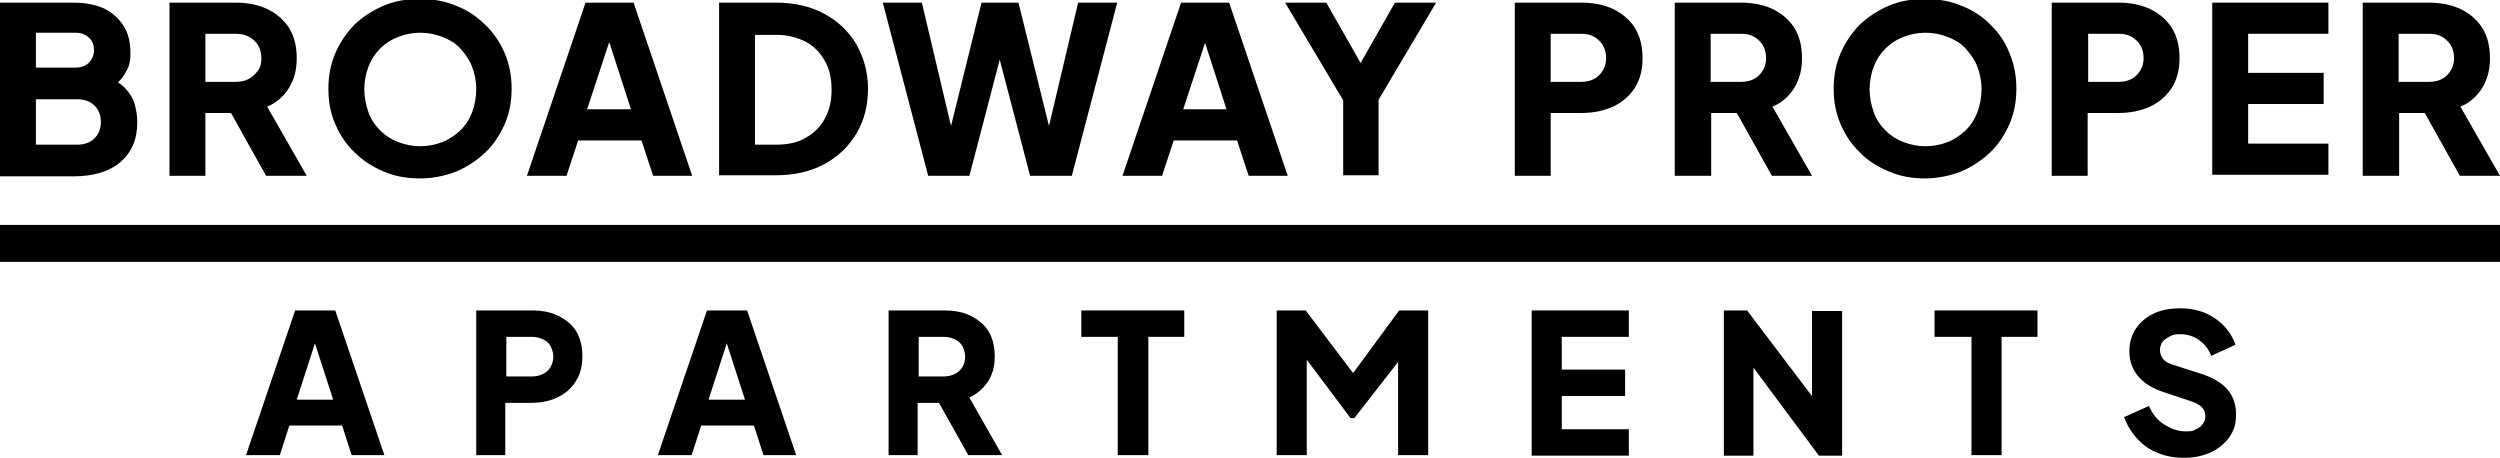 <?xml version="1.0" encoding="UTF-8"?>
<svg xmlns="http://www.w3.org/2000/svg" version="1.1" viewBox="0 0 473.5 86.7">
  <!-- Generator: Adobe Illustrator 28.6.0, SVG Export Plug-In . SVG Version: 1.2.0 Build 709)  -->
  <g>
    <g id="Layer_1">
      <g>
        <path d="M0,33.3V.5h13.9c2.3,0,4.2.4,5.8,1.1,1.6.8,2.8,1.9,3.7,3.3.9,1.4,1.3,3.1,1.3,5.2s-.4,2.8-1.2,4.1c-.8,1.3-2.1,2.4-3.9,3.3v-3.3c1.7.7,3.1,1.5,4,2.4s1.6,2,1.9,3.1.5,2.2.5,3.5c0,3.2-1.1,5.7-3.2,7.5-2.1,1.8-5.1,2.7-8.9,2.7H0ZM6.8,12.8h7.5c1.1,0,1.9-.3,2.5-.9.6-.6,1-1.4,1-2.4s-.3-1.8-1-2.4c-.6-.6-1.5-.9-2.5-.9h-7.5s0,6.6,0,6.6ZM6.8,27.4h7.8c1.4,0,2.5-.4,3.3-1.2s1.2-1.8,1.2-3.1-.4-2.3-1.2-3.1c-.8-.8-1.9-1.2-3.3-1.2h-7.8s0,8.6,0,8.6Z"/>
        <path d="M32.1,33.3V.5h12.5c2.3,0,4.3.4,6,1.2,1.7.8,3.1,2,4.1,3.5,1,1.6,1.5,3.5,1.5,5.8s-.5,4.1-1.5,5.7c-1,1.6-2.4,2.8-4.1,3.5l7.5,13.1h-7.7l-8.1-14.5,4.4,2.6h-7.8v11.9h-6.8ZM38.9,15.5h5.8c1,0,1.8-.2,2.5-.6.7-.4,1.2-.9,1.7-1.6s.6-1.4.6-2.3-.2-1.7-.6-2.4-1-1.2-1.7-1.6-1.5-.6-2.5-.6h-5.8v9h0Z"/>
        <path d="M79.6,33.8c-2.5,0-4.8-.4-6.9-1.3-2.1-.9-3.9-2-5.5-3.6-1.6-1.5-2.8-3.3-3.7-5.4-.9-2-1.3-4.3-1.3-6.7s.4-4.6,1.3-6.7c.9-2.1,2.1-3.8,3.6-5.4,1.6-1.5,3.4-2.7,5.5-3.6,2.1-.9,4.4-1.3,6.9-1.3s4.8.4,6.9,1.3c2.1.8,3.9,2,5.5,3.6,1.6,1.5,2.8,3.3,3.7,5.4.9,2.1,1.3,4.3,1.3,6.7s-.4,4.6-1.3,6.7c-.9,2-2.1,3.9-3.7,5.4s-3.4,2.7-5.5,3.6c-2.1.8-4.4,1.3-6.9,1.3h0ZM79.6,27.7c1.5,0,2.9-.3,4.2-.8,1.3-.5,2.4-1.3,3.4-2.2,1-1,1.7-2.1,2.2-3.4.5-1.3.8-2.8.8-4.4s-.3-3-.8-4.3-1.3-2.4-2.2-3.4-2.1-1.7-3.4-2.2c-1.3-.5-2.7-.8-4.2-.8s-2.9.3-4.2.8c-1.3.5-2.4,1.2-3.4,2.2-1,1-1.7,2.1-2.2,3.4-.5,1.3-.8,2.8-.8,4.3s.3,3,.8,4.4,1.3,2.5,2.2,3.4c1,1,2.1,1.7,3.4,2.2,1.3.5,2.7.8,4.2.8Z"/>
        <path d="M99.8,33.3L110.9.5h9.1l11.1,32.8h-7.4l-2.2-6.7h-12l-2.2,6.7h-7.4ZM111.3,20.7h8.2l-5-15.5h1.8l-5.1,15.5h0Z"/>
        <path d="M136.2,33.3V.5h10.7c3.6,0,6.6.7,9.2,2.1s4.6,3.3,6.1,5.8c1.4,2.5,2.2,5.3,2.2,8.4s-.7,6-2.2,8.5-3.5,4.4-6.1,5.8c-2.6,1.4-5.7,2.1-9.2,2.1h-10.7ZM143,27.4h4.1c2.1,0,4-.4,5.5-1.3,1.6-.9,2.8-2.1,3.6-3.6.9-1.6,1.3-3.4,1.3-5.5s-.4-4-1.3-5.5c-.9-1.6-2.1-2.8-3.6-3.6-1.6-.8-3.4-1.3-5.5-1.3h-4.1v20.9h0Z"/>
        <path d="M175.8,33.3L167.2.5h7.4l6.5,27.5h-2l6.8-27.5h7l6.8,27.5h-2l6.5-27.5h7.4l-8.6,32.8h-7.9l-6.9-26.4h2.3l-6.9,26.4h-7.9Z"/>
        <path d="M212.6,33.3L223.7.5h9.1l11.1,32.8h-7.4l-2.2-6.7h-12l-2.2,6.7h-7.4,0ZM224.1,20.7h8.2l-5-15.5h1.9l-5.1,15.5h0Z"/>
        <path d="M254.4,33.3v-14.3L243.4.5h7.8l7.9,13.9h-2.8l7.9-13.9h7.8l-10.9,18.4v14.3h-6.8Z"/>
        <path d="M286.9,33.3V.5h12.6c2.3,0,4.3.4,6,1.2,1.7.8,3.1,2,4.1,3.5,1,1.6,1.5,3.5,1.5,5.8s-.5,4.1-1.5,5.7c-1,1.5-2.4,2.7-4.1,3.5-1.8.8-3.7,1.2-6,1.2h-5.8v11.9h-6.8,0ZM293.7,15.5h5.8c1,0,1.8-.2,2.5-.6.7-.4,1.2-.9,1.6-1.6s.6-1.4.6-2.3-.2-1.7-.6-2.4c-.4-.7-1-1.2-1.6-1.6-.7-.4-1.5-.6-2.5-.6h-5.8v9h0Z"/>
        <path d="M317.2,33.3V.5h12.5c2.3,0,4.3.4,6,1.2,1.7.8,3.1,2,4.1,3.5,1,1.6,1.5,3.5,1.5,5.8s-.5,4.1-1.5,5.7c-1,1.6-2.4,2.8-4.1,3.5l7.5,13.1h-7.6l-8.1-14.5,4.4,2.6h-7.8v11.9h-6.8ZM324,15.5h5.8c1,0,1.8-.2,2.5-.6.7-.4,1.2-.9,1.6-1.6s.6-1.4.6-2.3-.2-1.7-.6-2.4-1-1.2-1.6-1.6c-.7-.4-1.5-.6-2.5-.6h-5.8v9h0Z"/>
        <path d="M364.7,33.8c-2.5,0-4.8-.4-6.9-1.3-2.1-.9-4-2-5.5-3.6-1.6-1.5-2.8-3.3-3.7-5.4s-1.3-4.3-1.3-6.7.4-4.6,1.3-6.7c.9-2.1,2.1-3.8,3.6-5.4,1.6-1.5,3.4-2.7,5.5-3.6,2.1-.9,4.4-1.3,6.9-1.3s4.8.4,6.9,1.3c2.1.8,4,2,5.5,3.6,1.6,1.5,2.8,3.3,3.6,5.4.9,2.1,1.3,4.3,1.3,6.7s-.4,4.6-1.3,6.7c-.9,2-2.1,3.9-3.7,5.4s-3.4,2.7-5.5,3.6c-2.1.8-4.4,1.3-6.9,1.3h0ZM364.7,27.7c1.5,0,2.9-.3,4.2-.8s2.4-1.3,3.4-2.2c1-1,1.7-2.1,2.2-3.4.5-1.3.8-2.8.8-4.4s-.3-3-.8-4.3-1.3-2.4-2.2-3.4-2.1-1.7-3.4-2.2c-1.3-.5-2.7-.8-4.2-.8s-2.9.3-4.2.8-2.4,1.2-3.4,2.2c-1,1-1.7,2.1-2.2,3.4-.5,1.3-.8,2.8-.8,4.3s.3,3,.8,4.4,1.3,2.5,2.2,3.4c1,1,2.1,1.7,3.4,2.2,1.3.5,2.7.8,4.2.8Z"/>
        <path d="M388.6,33.3V.5h12.6c2.3,0,4.3.4,6,1.2,1.7.8,3.1,2,4.1,3.5,1,1.6,1.5,3.5,1.5,5.8s-.5,4.1-1.5,5.7c-1,1.5-2.4,2.7-4.1,3.5-1.8.8-3.7,1.2-6,1.2h-5.8v11.9h-6.8,0ZM395.5,15.5h5.8c1,0,1.8-.2,2.5-.6.7-.4,1.2-.9,1.6-1.6s.6-1.4.6-2.3-.2-1.7-.6-2.4c-.4-.7-1-1.2-1.6-1.6-.7-.4-1.5-.6-2.5-.6h-5.8v9h0Z"/>
        <path d="M419,33.3V.5h22v5.9h-15.2v7.4h14.3v5.9h-14.3v7.5h15.2v5.9h-22Z"/>
        <path d="M447.5,33.3V.5h12.5c2.3,0,4.3.4,6,1.2,1.7.8,3.1,2,4.1,3.5,1,1.6,1.5,3.5,1.5,5.8s-.5,4.1-1.5,5.7c-1,1.6-2.4,2.8-4.1,3.5l7.5,13.1h-7.6l-8.1-14.5,4.4,2.6h-7.8v11.9h-6.8ZM454.3,15.5h5.8c1,0,1.8-.2,2.5-.6.7-.4,1.2-.9,1.6-1.6s.6-1.4.6-2.3-.2-1.7-.6-2.4-1-1.2-1.6-1.6c-.7-.4-1.5-.6-2.5-.6h-5.8v9h0Z"/>
        <path d="M46.6,86.2l9.3-27.4h7.6l9.3,27.4h-6.2l-1.8-5.6h-10l-1.8,5.6s-6.2,0-6.2,0ZM56.2,75.7h6.9l-4.2-13h1.5s-4.2,13-4.2,13Z"/>
        <path d="M90.2,86.2v-27.4h10.5c1.9,0,3.6.3,5,1s2.6,1.6,3.4,2.9,1.2,2.9,1.2,4.8-.4,3.4-1.3,4.8-2,2.3-3.5,3-3.1,1-5,1h-4.8v9.9h-5.7ZM95.9,71.3h4.9c.8,0,1.5-.2,2.1-.5s1.1-.8,1.4-1.3c.3-.6.5-1.2.5-1.9s-.2-1.4-.5-2c-.3-.6-.8-1-1.4-1.3-.6-.3-1.3-.5-2.1-.5h-4.9v7.5Z"/>
        <path d="M124.6,86.2l9.3-27.4h7.6l9.3,27.4h-6.2l-1.8-5.6h-10l-1.8,5.6h-6.2ZM134.2,75.7h6.9l-4.2-13h1.5l-4.2,13Z"/>
        <path d="M168.3,86.2v-27.4h10.5c1.9,0,3.6.3,5,1s2.6,1.6,3.4,2.9,1.2,2.9,1.2,4.8-.4,3.4-1.3,4.8c-.9,1.3-2,2.3-3.5,3l6.2,10.9h-6.4l-6.8-12.1,3.7,2.2h-6.5v9.9h-5.7,0ZM174,71.3h4.8c.8,0,1.5-.2,2.1-.5s1.1-.8,1.4-1.3.5-1.2.5-1.9-.2-1.4-.5-2c-.3-.6-.8-1-1.4-1.3-.6-.3-1.3-.5-2.1-.5h-4.8v7.5Z"/>
        <path d="M211.7,86.2v-22.4h-6.9v-5h19.5v5h-6.8v22.4h-5.7Z"/>
        <path d="M241.8,86.2v-27.4h5.5l10.3,13.6h-2.6l10-13.6h5.5v27.4h-5.7v-21.1l2.3.5-10.6,13.6h-.7l-10.2-13.6,1.9-.5v21.1h-5.7,0Z"/>
        <path d="M290.1,86.2v-27.4h18.4v5h-12.7v6.2h12v5h-12v6.3h12.7v5h-18.4Z"/>
        <path d="M326.5,86.2v-27.4h4.4l14.7,19.4-2.4.6v-19.9h5.7v27.4h-4.4l-14.5-19.5,2.1-.6v20.1h-5.7Z"/>
        <path d="M373.4,86.2v-22.4h-7v-5h19.5v5h-6.8v22.4h-5.7Z"/>
        <path d="M413.5,86.7c-1.7,0-3.3-.3-4.8-.9-1.5-.6-2.8-1.5-3.9-2.7-1.1-1.2-1.9-2.5-2.5-4.1l4.7-2.1c.7,1.5,1.6,2.7,2.9,3.5s2.6,1.3,4,1.3,1.5-.1,2-.4c.6-.2,1-.6,1.3-1,.3-.4.5-.9.5-1.5s-.2-1.2-.6-1.6c-.4-.4-1-.8-1.8-1.1l-5.4-1.8c-2.2-.7-3.8-1.7-4.9-3-1.1-1.3-1.7-2.9-1.7-4.7s.4-3,1.2-4.3c.8-1.2,1.9-2.2,3.4-2.9,1.4-.7,3.1-1,5-1s3.2.3,4.6.8c1.4.6,2.6,1.4,3.6,2.4s1.8,2.3,2.3,3.7l-4.6,2.1c-.5-1.3-1.3-2.3-2.3-3-1-.7-2.2-1.1-3.5-1.1s-1.4.1-2,.4-1,.6-1.4,1c-.3.4-.5,1-.5,1.6s.2,1.2.6,1.7c.4.5,1,.8,1.9,1.1l5.3,1.7c2.2.7,3.9,1.7,5,3,1.1,1.3,1.6,2.8,1.6,4.7s-.4,3-1.2,4.2-2,2.2-3.4,2.9c-1.5.7-3.2,1.1-5.1,1.1h0Z"/>
      </g>
      <rect y="42.6" width="473.5" height="7"/>
    </g>
  </g>
</svg>